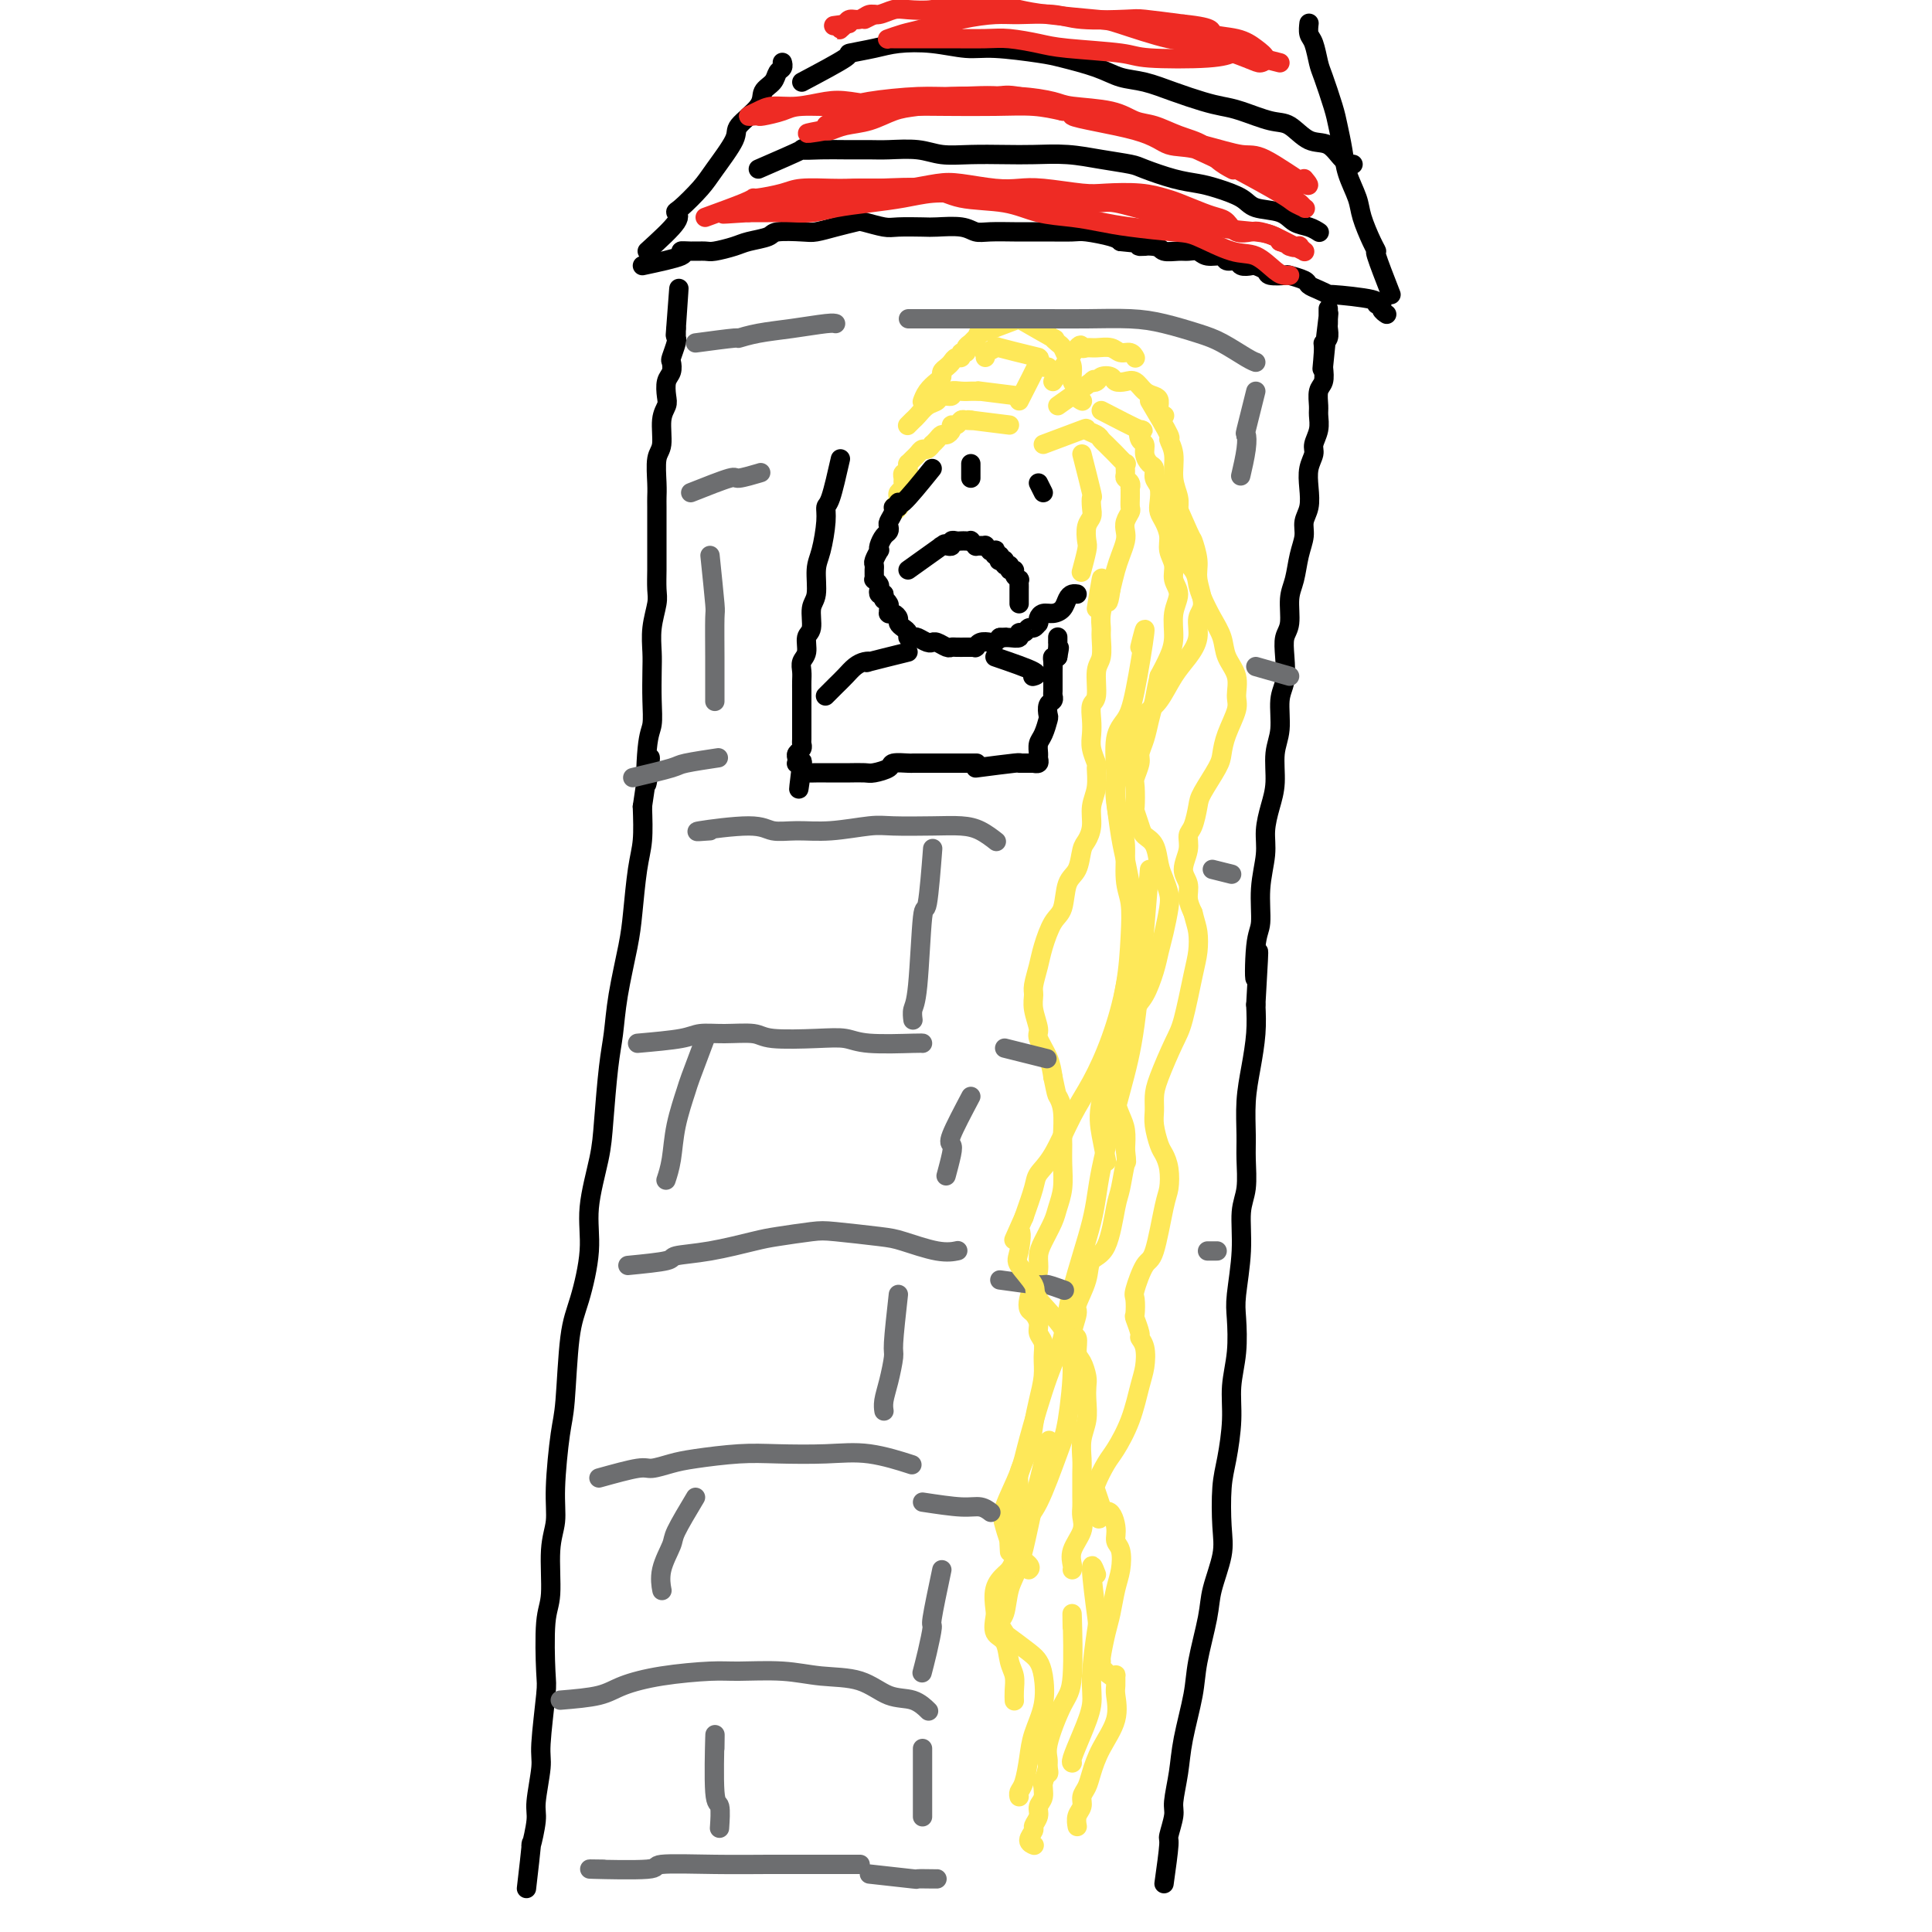 <svg viewBox='0 0 400 400' version='1.1' xmlns='http://www.w3.org/2000/svg' xmlns:xlink='http://www.w3.org/1999/xlink'><g fill='none' stroke='#000000' stroke-width='4' stroke-linecap='round' stroke-linejoin='round'><path d='M109,391c0.455,-3.937 0.911,-7.874 1,-9c0.089,-1.126 -0.187,0.558 0,0c0.187,-0.558 0.838,-3.358 1,-5c0.162,-1.642 -0.167,-2.127 0,-4c0.167,-1.873 0.828,-5.134 1,-7c0.172,-1.866 -0.146,-2.335 0,-5c0.146,-2.665 0.756,-7.524 1,-10c0.244,-2.476 0.122,-2.569 0,-5c-0.122,-2.431 -0.244,-7.200 0,-10c0.244,-2.800 0.853,-3.632 1,-6c0.147,-2.368 -0.168,-6.274 0,-9c0.168,-2.726 0.818,-4.272 1,-6c0.182,-1.728 -0.103,-3.636 0,-7c0.103,-3.364 0.596,-8.182 1,-11c0.404,-2.818 0.719,-3.634 1,-7c0.281,-3.366 0.527,-9.280 1,-13c0.473,-3.720 1.173,-5.244 2,-8c0.827,-2.756 1.780,-6.742 2,-10c0.220,-3.258 -0.292,-5.786 0,-9c0.292,-3.214 1.387,-7.113 2,-10c0.613,-2.887 0.745,-4.760 1,-8c0.255,-3.240 0.632,-7.846 1,-11c0.368,-3.154 0.728,-4.857 1,-7c0.272,-2.143 0.455,-4.728 1,-8c0.545,-3.272 1.453,-7.233 2,-10c0.547,-2.767 0.734,-4.340 1,-7c0.266,-2.660 0.610,-6.409 1,-9c0.390,-2.591 0.826,-4.026 1,-6c0.174,-1.974 0.087,-4.487 0,-7'/><path d='M133,167c2.563,-17.790 1.471,-7.266 1,-5c-0.471,2.266 -0.322,-3.726 0,-7c0.322,-3.274 0.817,-3.830 1,-5c0.183,-1.170 0.053,-2.953 0,-5c-0.053,-2.047 -0.028,-4.356 0,-6c0.028,-1.644 0.060,-2.621 0,-4c-0.060,-1.379 -0.212,-3.158 0,-5c0.212,-1.842 0.789,-3.747 1,-5c0.211,-1.253 0.057,-1.852 0,-3c-0.057,-1.148 -0.015,-2.843 0,-4c0.015,-1.157 0.004,-1.776 0,-3c-0.004,-1.224 -0.001,-3.053 0,-4c0.001,-0.947 -0.001,-1.013 0,-2c0.001,-0.987 0.004,-2.895 0,-4c-0.004,-1.105 -0.016,-1.409 0,-2c0.016,-0.591 0.061,-1.471 0,-3c-0.061,-1.529 -0.226,-3.707 0,-5c0.226,-1.293 0.844,-1.701 1,-3c0.156,-1.299 -0.151,-3.488 0,-5c0.151,-1.512 0.759,-2.346 1,-3c0.241,-0.654 0.116,-1.129 0,-2c-0.116,-0.871 -0.224,-2.139 0,-3c0.224,-0.861 0.778,-1.317 1,-2c0.222,-0.683 0.112,-1.595 0,-2c-0.112,-0.405 -0.226,-0.304 0,-1c0.226,-0.696 0.793,-2.189 1,-3c0.207,-0.811 0.056,-0.938 0,-1c-0.056,-0.062 -0.015,-0.058 0,0c0.015,0.058 0.004,0.169 0,0c-0.004,-0.169 -0.001,-0.620 0,-1c0.001,-0.380 0.001,-0.690 0,-1'/><path d='M140,68c1.089,-15.622 0.311,-5.178 0,-1c-0.311,4.178 -0.156,2.089 0,0'/><path d='M188,118c2.953,-2.113 5.905,-4.225 7,-5c1.095,-0.775 0.331,-0.211 0,0c-0.331,0.211 -0.229,0.071 0,0c0.229,-0.071 0.586,-0.071 1,0c0.414,0.071 0.884,0.215 1,0c0.116,-0.215 -0.123,-0.789 0,-1c0.123,-0.211 0.606,-0.057 1,0c0.394,0.057 0.698,0.019 1,0c0.302,-0.019 0.602,-0.019 1,0c0.398,0.019 0.894,0.058 1,0c0.106,-0.058 -0.178,-0.211 0,0c0.178,0.211 0.817,0.788 1,1c0.183,0.212 -0.091,0.061 0,0c0.091,-0.061 0.545,-0.030 1,0'/><path d='M203,113c1.399,-0.061 0.897,-0.214 1,0c0.103,0.214 0.811,0.793 1,1c0.189,0.207 -0.142,0.040 0,0c0.142,-0.040 0.756,0.045 1,0c0.244,-0.045 0.117,-0.222 0,0c-0.117,0.222 -0.223,0.843 0,1c0.223,0.157 0.777,-0.150 1,0c0.223,0.150 0.116,0.757 0,1c-0.116,0.243 -0.243,0.122 0,0c0.243,-0.122 0.854,-0.244 1,0c0.146,0.244 -0.172,0.853 0,1c0.172,0.147 0.834,-0.167 1,0c0.166,0.167 -0.166,0.814 0,1c0.166,0.186 0.829,-0.091 1,0c0.171,0.091 -0.150,0.549 0,1c0.150,0.451 0.772,0.895 1,1c0.228,0.105 0.061,-0.130 0,0c-0.061,0.130 -0.016,0.626 0,1c0.016,0.374 0.004,0.626 0,1c-0.004,0.374 -0.001,0.871 0,1c0.001,0.129 0.000,-0.109 0,0c-0.000,0.109 -0.000,0.565 0,1c0.000,0.435 0.000,0.849 0,1c-0.000,0.151 -0.000,0.041 0,0c0.000,-0.041 0.000,-0.012 0,0c-0.000,0.012 -0.000,0.006 0,0'/><path d='M201,96c0.000,0.000 0.000,3.000 0,3'/><path d='M215,100c0.000,0.000 1.000,2.000 1,2'/></g>
<g fill='none' stroke='#FEE859' stroke-width='4' stroke-linecap='round' stroke-linejoin='round'><path d='M216,92c3.322,-1.244 6.644,-2.488 8,-3c1.356,-0.512 0.745,-0.291 1,0c0.255,0.291 1.377,0.654 2,1c0.623,0.346 0.749,0.675 1,1c0.251,0.325 0.627,0.646 1,1c0.373,0.354 0.741,0.743 1,1c0.259,0.257 0.408,0.384 1,1c0.592,0.616 1.626,1.723 2,2c0.374,0.277 0.086,-0.276 0,0c-0.086,0.276 0.030,1.379 0,2c-0.030,0.621 -0.204,0.758 0,1c0.204,0.242 0.787,0.589 1,1c0.213,0.411 0.057,0.888 0,1c-0.057,0.112 -0.014,-0.139 0,0c0.014,0.139 0.000,0.670 0,1c-0.000,0.330 0.014,0.459 0,1c-0.014,0.541 -0.055,1.495 0,2c0.055,0.505 0.208,0.561 0,1c-0.208,0.439 -0.777,1.260 -1,2c-0.223,0.740 -0.101,1.397 0,2c0.101,0.603 0.182,1.151 0,2c-0.182,0.849 -0.626,1.998 -1,3c-0.374,1.002 -0.678,1.858 -1,3c-0.322,1.142 -0.661,2.571 -1,4'/><path d='M230,122c-0.630,4.337 -0.704,2.181 -1,2c-0.296,-0.181 -0.816,1.615 -1,3c-0.184,1.385 -0.034,2.361 0,3c0.034,0.639 -0.047,0.943 0,2c0.047,1.057 0.223,2.866 0,4c-0.223,1.134 -0.844,1.591 -1,3c-0.156,1.409 0.153,3.769 0,5c-0.153,1.231 -0.769,1.332 -1,2c-0.231,0.668 -0.076,1.903 0,3c0.076,1.097 0.074,2.057 0,3c-0.074,0.943 -0.220,1.868 0,3c0.220,1.132 0.806,2.469 1,3c0.194,0.531 -0.003,0.254 0,1c0.003,0.746 0.208,2.516 0,4c-0.208,1.484 -0.828,2.684 -1,4c-0.172,1.316 0.105,2.748 0,4c-0.105,1.252 -0.591,2.324 -1,3c-0.409,0.676 -0.742,0.955 -1,2c-0.258,1.045 -0.440,2.856 -1,4c-0.560,1.144 -1.498,1.621 -2,3c-0.502,1.379 -0.569,3.661 -1,5c-0.431,1.339 -1.225,1.733 -2,3c-0.775,1.267 -1.529,3.405 -2,5c-0.471,1.595 -0.658,2.648 -1,4c-0.342,1.352 -0.840,3.004 -1,4c-0.160,0.996 0.016,1.336 0,2c-0.016,0.664 -0.225,1.650 0,3c0.225,1.350 0.885,3.063 1,4c0.115,0.937 -0.315,1.098 0,2c0.315,0.902 1.376,2.543 2,4c0.624,1.457 0.812,2.728 1,4'/><path d='M218,223c0.785,3.739 0.746,3.587 1,4c0.254,0.413 0.801,1.390 1,3c0.199,1.610 0.050,3.852 0,5c-0.050,1.148 -0.001,1.201 0,2c0.001,0.799 -0.045,2.342 0,4c0.045,1.658 0.180,3.430 0,5c-0.180,1.570 -0.674,2.937 -1,4c-0.326,1.063 -0.482,1.820 -1,3c-0.518,1.180 -1.396,2.781 -2,4c-0.604,1.219 -0.933,2.057 -1,3c-0.067,0.943 0.128,1.992 0,3c-0.128,1.008 -0.580,1.975 -1,3c-0.420,1.025 -0.807,2.109 -1,3c-0.193,0.891 -0.191,1.589 0,2c0.191,0.411 0.573,0.535 1,1c0.427,0.465 0.900,1.270 1,2c0.100,0.730 -0.172,1.384 0,2c0.172,0.616 0.789,1.196 1,2c0.211,0.804 0.016,1.834 0,3c-0.016,1.166 0.146,2.469 0,4c-0.146,1.531 -0.599,3.292 -1,5c-0.401,1.708 -0.751,3.364 -1,5c-0.249,1.636 -0.396,3.252 -1,5c-0.604,1.748 -1.664,3.628 -2,5c-0.336,1.372 0.054,2.235 0,4c-0.054,1.765 -0.550,4.432 -1,6c-0.450,1.568 -0.852,2.038 -1,3c-0.148,0.962 -0.042,2.418 0,3c0.042,0.582 0.021,0.291 0,0'/><path d='M209,88c0.000,0.000 -8.000,-1.000 -8,-1'/><path d='M201,87c-1.190,-0.159 -0.165,-0.057 0,0c0.165,0.057 -0.529,0.071 -1,0c-0.471,-0.071 -0.718,-0.225 -1,0c-0.282,0.225 -0.601,0.830 -1,1c-0.399,0.170 -0.880,-0.095 -1,0c-0.120,0.095 0.122,0.551 0,1c-0.122,0.449 -0.606,0.890 -1,1c-0.394,0.110 -0.697,-0.110 -1,0c-0.303,0.110 -0.606,0.550 -1,1c-0.394,0.450 -0.879,0.908 -1,1c-0.121,0.092 0.123,-0.183 0,0c-0.123,0.183 -0.611,0.823 -1,1c-0.389,0.177 -0.679,-0.110 -1,0c-0.321,0.110 -0.675,0.618 -1,1c-0.325,0.382 -0.623,0.637 -1,1c-0.377,0.363 -0.833,0.832 -1,1c-0.167,0.168 -0.044,0.035 0,0c0.044,-0.035 0.008,0.028 0,0c-0.008,-0.028 0.012,-0.148 0,0c-0.012,0.148 -0.056,0.565 0,1c0.056,0.435 0.212,0.890 0,1c-0.212,0.110 -0.793,-0.125 -1,0c-0.207,0.125 -0.041,0.611 0,1c0.041,0.389 -0.041,0.682 0,1c0.041,0.318 0.207,0.663 0,1c-0.207,0.337 -0.788,0.668 -1,1c-0.212,0.332 -0.057,0.666 0,1c0.057,0.334 0.016,0.667 0,1c-0.016,0.333 -0.008,0.667 0,1'/><path d='M186,105c-0.595,1.393 -1.083,0.375 -1,0c0.083,-0.375 0.738,-0.107 1,0c0.262,0.107 0.131,0.054 0,0'/></g>
<g fill='none' stroke='#000000' stroke-width='4' stroke-linecap='round' stroke-linejoin='round'><path d='M193,97c-2.414,2.990 -4.828,5.980 -6,7c-1.172,1.020 -1.102,0.070 -1,0c0.102,-0.070 0.237,0.741 0,1c-0.237,0.259 -0.847,-0.032 -1,0c-0.153,0.032 0.153,0.389 0,1c-0.153,0.611 -0.763,1.477 -1,2c-0.237,0.523 -0.102,0.705 0,1c0.102,0.295 0.172,0.704 0,1c-0.172,0.296 -0.586,0.478 -1,1c-0.414,0.522 -0.829,1.382 -1,2c-0.171,0.618 -0.098,0.992 0,1c0.098,0.008 0.223,-0.352 0,0c-0.223,0.352 -0.792,1.414 -1,2c-0.208,0.586 -0.056,0.696 0,1c0.056,0.304 0.015,0.804 0,1c-0.015,0.196 -0.005,0.090 0,0c0.005,-0.090 0.005,-0.165 0,0c-0.005,0.165 -0.015,0.569 0,1c0.015,0.431 0.056,0.890 0,1c-0.056,0.110 -0.208,-0.128 0,0c0.208,0.128 0.777,0.622 1,1c0.223,0.378 0.098,0.640 0,1c-0.098,0.360 -0.171,0.817 0,1c0.171,0.183 0.585,0.091 1,0'/><path d='M183,123c0.094,1.725 -0.171,1.036 0,1c0.171,-0.036 0.777,0.579 1,1c0.223,0.421 0.062,0.648 0,1c-0.062,0.352 -0.027,0.829 0,1c0.027,0.171 0.045,0.035 0,0c-0.045,-0.035 -0.153,0.032 0,0c0.153,-0.032 0.567,-0.164 1,0c0.433,0.164 0.886,0.622 1,1c0.114,0.378 -0.110,0.676 0,1c0.110,0.324 0.553,0.674 1,1c0.447,0.326 0.897,0.627 1,1c0.103,0.373 -0.140,0.818 0,1c0.140,0.182 0.664,0.102 1,0c0.336,-0.102 0.484,-0.224 1,0c0.516,0.224 1.399,0.796 2,1c0.601,0.204 0.921,0.041 1,0c0.079,-0.041 -0.082,0.042 0,0c0.082,-0.042 0.407,-0.207 1,0c0.593,0.207 1.454,0.788 2,1c0.546,0.212 0.777,0.057 1,0c0.223,-0.057 0.438,-0.016 1,0c0.562,0.016 1.471,0.005 2,0c0.529,-0.005 0.680,-0.005 1,0c0.320,0.005 0.811,0.015 1,0c0.189,-0.015 0.078,-0.056 0,0c-0.078,0.056 -0.123,0.208 0,0c0.123,-0.208 0.414,-0.777 1,-1c0.586,-0.223 1.465,-0.098 2,0c0.535,0.098 0.724,0.171 1,0c0.276,-0.171 0.638,-0.585 1,-1'/><path d='M207,132c2.520,-0.150 1.319,-0.025 1,0c-0.319,0.025 0.243,-0.050 1,0c0.757,0.050 1.708,0.225 2,0c0.292,-0.225 -0.076,-0.849 0,-1c0.076,-0.151 0.595,0.169 1,0c0.405,-0.169 0.697,-0.829 1,-1c0.303,-0.171 0.616,0.148 1,0c0.384,-0.148 0.837,-0.761 1,-1c0.163,-0.239 0.035,-0.102 0,0c-0.035,0.102 0.022,0.169 0,0c-0.022,-0.169 -0.122,-0.574 0,-1c0.122,-0.426 0.466,-0.874 1,-1c0.534,-0.126 1.257,0.071 2,0c0.743,-0.071 1.506,-0.411 2,-1c0.494,-0.589 0.720,-1.426 1,-2c0.280,-0.574 0.614,-0.885 1,-1c0.386,-0.115 0.825,-0.033 1,0c0.175,0.033 0.088,0.016 0,0'/><path d='M174,95c-0.726,3.203 -1.453,6.406 -2,8c-0.547,1.594 -0.916,1.579 -1,2c-0.084,0.421 0.117,1.280 0,3c-0.117,1.720 -0.552,4.303 -1,6c-0.448,1.697 -0.909,2.508 -1,4c-0.091,1.492 0.187,3.663 0,5c-0.187,1.337 -0.838,1.839 -1,3c-0.162,1.161 0.167,2.983 0,4c-0.167,1.017 -0.829,1.231 -1,2c-0.171,0.769 0.150,2.093 0,3c-0.150,0.907 -0.772,1.398 -1,2c-0.228,0.602 -0.061,1.316 0,2c0.061,0.684 0.016,1.339 0,2c-0.016,0.661 -0.004,1.329 0,2c0.004,0.671 0.001,1.345 0,2c-0.001,0.655 -0.000,1.293 0,2c0.000,0.707 -0.000,1.485 0,2c0.000,0.515 0.001,0.768 0,1c-0.001,0.232 -0.004,0.443 0,1c0.004,0.557 0.015,1.458 0,2c-0.015,0.542 -0.056,0.723 0,1c0.056,0.277 0.210,0.649 0,1c-0.210,0.351 -0.785,0.683 -1,1c-0.215,0.317 -0.072,0.621 0,1c0.072,0.379 0.071,0.834 0,1c-0.071,0.166 -0.211,0.045 0,0c0.211,-0.045 0.775,-0.013 1,0c0.225,0.013 0.113,0.006 0,0'/><path d='M166,158c-1.229,9.989 -0.301,3.461 0,1c0.301,-2.461 -0.023,-0.856 0,0c0.023,0.856 0.394,0.961 1,1c0.606,0.039 1.445,0.010 2,0c0.555,-0.010 0.824,-0.003 1,0c0.176,0.003 0.258,0.002 1,0c0.742,-0.002 2.143,-0.003 3,0c0.857,0.003 1.169,0.011 2,0c0.831,-0.011 2.181,-0.041 3,0c0.819,0.041 1.108,0.155 2,0c0.892,-0.155 2.388,-0.577 3,-1c0.612,-0.423 0.340,-0.845 1,-1c0.660,-0.155 2.253,-0.041 3,0c0.747,0.041 0.648,0.011 1,0c0.352,-0.011 1.155,-0.003 2,0c0.845,0.003 1.732,0.001 2,0c0.268,-0.001 -0.081,-0.000 0,0c0.081,0.000 0.594,0.000 1,0c0.406,-0.000 0.704,-0.000 1,0c0.296,0.000 0.589,0.000 1,0c0.411,-0.000 0.941,-0.000 1,0c0.059,0.000 -0.352,0.000 0,0c0.352,-0.000 1.467,-0.000 2,0c0.533,0.000 0.483,0.000 1,0c0.517,-0.000 1.601,-0.000 2,0c0.399,0.000 0.114,0.000 0,0c-0.114,-0.000 -0.057,-0.000 0,0'/><path d='M188,135c-3.399,0.840 -6.797,1.681 -8,2c-1.203,0.319 -0.210,0.117 0,0c0.210,-0.117 -0.363,-0.148 -1,0c-0.637,0.148 -1.337,0.474 -2,1c-0.663,0.526 -1.288,1.251 -2,2c-0.712,0.749 -1.510,1.520 -2,2c-0.490,0.480 -0.670,0.668 -1,1c-0.330,0.332 -0.808,0.809 -1,1c-0.192,0.191 -0.096,0.095 0,0'/><path d='M206,136c3.378,1.156 6.756,2.311 8,3c1.244,0.689 0.356,0.911 0,1c-0.356,0.089 -0.178,0.044 0,0'/><path d='M202,159c3.262,-0.423 6.524,-0.845 8,-1c1.476,-0.155 1.165,-0.041 1,0c-0.165,0.041 -0.184,0.011 0,0c0.184,-0.011 0.570,-0.003 1,0c0.430,0.003 0.904,0.002 1,0c0.096,-0.002 -0.184,-0.004 0,0c0.184,0.004 0.834,0.013 1,0c0.166,-0.013 -0.152,-0.048 0,0c0.152,0.048 0.776,0.180 1,0c0.224,-0.180 0.050,-0.672 0,-1c-0.050,-0.328 0.025,-0.492 0,-1c-0.025,-0.508 -0.151,-1.358 0,-2c0.151,-0.642 0.580,-1.075 1,-2c0.420,-0.925 0.830,-2.342 1,-3c0.170,-0.658 0.098,-0.556 0,-1c-0.098,-0.444 -0.222,-1.432 0,-2c0.222,-0.568 0.792,-0.716 1,-1c0.208,-0.284 0.056,-0.705 0,-1c-0.056,-0.295 -0.015,-0.464 0,-1c0.015,-0.536 0.003,-1.440 0,-2c-0.003,-0.560 0.002,-0.777 0,-1c-0.002,-0.223 -0.011,-0.451 0,-1c0.011,-0.549 0.041,-1.417 0,-2c-0.041,-0.583 -0.155,-0.881 0,-1c0.155,-0.119 0.577,-0.060 1,0'/><path d='M219,136c0.619,-3.277 0.166,-1.470 0,-1c-0.166,0.470 -0.044,-0.396 0,-1c0.044,-0.604 0.012,-0.946 0,-1c-0.012,-0.054 -0.003,0.182 0,0c0.003,-0.182 0.001,-0.780 0,-1c-0.001,-0.220 -0.000,-0.063 0,0c0.000,0.063 0.000,0.031 0,0'/></g>
<g fill='none' stroke='#FEE859' stroke-width='4' stroke-linecap='round' stroke-linejoin='round'><path d='M211,82c-3.413,-0.423 -6.826,-0.845 -8,-1c-1.174,-0.155 -0.110,-0.041 0,0c0.110,0.041 -0.735,0.010 -1,0c-0.265,-0.010 0.050,0.001 0,0c-0.050,-0.001 -0.465,-0.015 -1,0c-0.535,0.015 -1.189,0.060 -2,0c-0.811,-0.060 -1.778,-0.224 -2,0c-0.222,0.224 0.302,0.837 0,1c-0.302,0.163 -1.429,-0.125 -2,0c-0.571,0.125 -0.588,0.664 -1,1c-0.412,0.336 -1.221,0.468 -2,1c-0.779,0.532 -1.528,1.462 -2,2c-0.472,0.538 -0.665,0.683 -1,1c-0.335,0.317 -0.810,0.805 -1,1c-0.190,0.195 -0.095,0.098 0,0'/><path d='M211,66c-3.406,1.292 -6.812,2.583 -8,3c-1.188,0.417 -0.160,-0.042 0,0c0.160,0.042 -0.550,0.585 -1,1c-0.450,0.415 -0.642,0.704 -1,1c-0.358,0.296 -0.884,0.600 -1,1c-0.116,0.400 0.176,0.895 0,1c-0.176,0.105 -0.820,-0.179 -1,0c-0.180,0.179 0.106,0.821 0,1c-0.106,0.179 -0.602,-0.107 -1,0c-0.398,0.107 -0.697,0.605 -1,1c-0.303,0.395 -0.610,0.686 -1,1c-0.390,0.314 -0.865,0.652 -1,1c-0.135,0.348 0.069,0.706 0,1c-0.069,0.294 -0.411,0.524 -1,1c-0.589,0.476 -1.426,1.200 -2,2c-0.574,0.800 -0.885,1.677 -1,2c-0.115,0.323 -0.033,0.092 0,0c0.033,-0.092 0.016,-0.046 0,0'/><path d='M211,83c1.713,-3.351 3.426,-6.702 4,-8c0.574,-1.298 0.010,-0.544 0,0c-0.010,0.544 0.533,0.878 1,1c0.467,0.122 0.856,0.033 1,0c0.144,-0.033 0.041,-0.009 0,0c-0.041,0.009 -0.021,0.005 0,0'/><path d='M211,66c2.982,1.716 5.965,3.433 7,4c1.035,0.567 0.124,-0.015 0,0c-0.124,0.015 0.540,0.628 1,1c0.460,0.372 0.716,0.504 1,1c0.284,0.496 0.597,1.355 1,2c0.403,0.645 0.896,1.077 1,2c0.104,0.923 -0.182,2.338 0,3c0.182,0.662 0.833,0.570 1,1c0.167,0.430 -0.151,1.383 0,2c0.151,0.617 0.771,0.897 1,1c0.229,0.103 0.065,0.029 0,0c-0.065,-0.029 -0.033,-0.015 0,0'/><path d='M219,84c2.985,-2.106 5.970,-4.211 7,-5c1.030,-0.789 0.107,-0.260 0,0c-0.107,0.260 0.604,0.252 1,0c0.396,-0.252 0.476,-0.749 1,-1c0.524,-0.251 1.491,-0.257 2,0c0.509,0.257 0.560,0.776 1,1c0.440,0.224 1.271,0.153 2,0c0.729,-0.153 1.357,-0.388 2,0c0.643,0.388 1.300,1.400 2,2c0.700,0.600 1.442,0.788 2,1c0.558,0.212 0.933,0.449 1,1c0.067,0.551 -0.174,1.418 0,2c0.174,0.582 0.764,0.881 1,1c0.236,0.119 0.118,0.060 0,0'/><path d='M218,79c2.020,-2.959 4.039,-5.918 5,-7c0.961,-1.082 0.862,-0.286 1,0c0.138,0.286 0.513,0.062 1,0c0.487,-0.062 1.087,0.040 2,0c0.913,-0.040 2.140,-0.221 3,0c0.860,0.221 1.354,0.843 2,1c0.646,0.157 1.443,-0.150 2,0c0.557,0.150 0.873,0.757 1,1c0.127,0.243 0.063,0.121 0,0'/><path d='M215,74c-3.329,-0.813 -6.657,-1.626 -8,-2c-1.343,-0.374 -0.700,-0.310 -1,0c-0.300,0.310 -1.544,0.867 -2,1c-0.456,0.133 -0.123,-0.156 0,0c0.123,0.156 0.035,0.759 0,1c-0.035,0.241 -0.018,0.121 0,0'/><path d='M228,85c3.373,1.746 6.745,3.493 8,4c1.255,0.507 0.391,-0.225 0,0c-0.391,0.225 -0.311,1.407 0,2c0.311,0.593 0.853,0.596 1,1c0.147,0.404 -0.100,1.209 0,2c0.100,0.791 0.549,1.566 1,2c0.451,0.434 0.905,0.525 1,1c0.095,0.475 -0.168,1.334 0,2c0.168,0.666 0.767,1.140 1,2c0.233,0.860 0.100,2.106 0,3c-0.100,0.894 -0.166,1.436 0,2c0.166,0.564 0.565,1.151 1,2c0.435,0.849 0.906,1.959 1,3c0.094,1.041 -0.189,2.013 0,3c0.189,0.987 0.850,1.989 1,3c0.150,1.011 -0.211,2.030 0,3c0.211,0.970 0.993,1.890 1,3c0.007,1.110 -0.761,2.411 -1,4c-0.239,1.589 0.051,3.466 0,5c-0.051,1.534 -0.443,2.724 -1,4c-0.557,1.276 -1.278,2.638 -2,4'/><path d='M240,140c-0.796,3.573 -0.787,4.006 -1,5c-0.213,0.994 -0.649,2.550 -1,4c-0.351,1.450 -0.616,2.795 -1,4c-0.384,1.205 -0.887,2.271 -1,3c-0.113,0.729 0.165,1.121 0,2c-0.165,0.879 -0.773,2.245 -1,3c-0.227,0.755 -0.073,0.899 0,2c0.073,1.101 0.065,3.161 0,4c-0.065,0.839 -0.186,0.458 0,1c0.186,0.542 0.680,2.007 1,3c0.320,0.993 0.468,1.515 1,2c0.532,0.485 1.450,0.932 2,2c0.550,1.068 0.733,2.757 1,4c0.267,1.243 0.618,2.040 1,3c0.382,0.960 0.794,2.082 1,3c0.206,0.918 0.207,1.632 0,3c-0.207,1.368 -0.622,3.390 -1,5c-0.378,1.610 -0.717,2.808 -1,4c-0.283,1.192 -0.508,2.377 -1,4c-0.492,1.623 -1.250,3.685 -2,5c-0.750,1.315 -1.493,1.884 -2,3c-0.507,1.116 -0.777,2.778 -1,4c-0.223,1.222 -0.399,2.004 -1,3c-0.601,0.996 -1.626,2.205 -2,3c-0.374,0.795 -0.097,1.175 0,2c0.097,0.825 0.016,2.096 0,3c-0.016,0.904 0.034,1.441 0,2c-0.034,0.559 -0.154,1.139 0,2c0.154,0.861 0.580,2.001 1,3c0.420,0.999 0.834,1.857 1,3c0.166,1.143 0.083,2.572 0,4'/><path d='M233,238c0.359,3.348 0.257,2.219 0,3c-0.257,0.781 -0.669,3.474 -1,5c-0.331,1.526 -0.580,1.887 -1,4c-0.420,2.113 -1.011,5.977 -2,8c-0.989,2.023 -2.375,2.203 -3,3c-0.625,0.797 -0.489,2.211 -1,4c-0.511,1.789 -1.668,3.953 -2,5c-0.332,1.047 0.163,0.975 0,2c-0.163,1.025 -0.982,3.146 -1,4c-0.018,0.854 0.766,0.441 1,1c0.234,0.559 -0.081,2.091 0,3c0.081,0.909 0.559,1.194 1,2c0.441,0.806 0.847,2.133 1,3c0.153,0.867 0.055,1.275 0,2c-0.055,0.725 -0.067,1.769 0,3c0.067,1.231 0.214,2.651 0,4c-0.214,1.349 -0.789,2.626 -1,4c-0.211,1.374 -0.056,2.843 0,4c0.056,1.157 0.015,2.000 0,3c-0.015,1.000 -0.002,2.157 0,3c0.002,0.843 -0.007,1.373 0,2c0.007,0.627 0.030,1.351 0,2c-0.030,0.649 -0.113,1.221 0,2c0.113,0.779 0.423,1.764 0,3c-0.423,1.236 -1.577,2.723 -2,4c-0.423,1.277 -0.114,2.344 0,3c0.114,0.656 0.033,0.902 0,1c-0.033,0.098 -0.016,0.049 0,0'/><path d='M236,134c0.605,-2.464 1.210,-4.928 1,-3c-0.210,1.928 -1.234,8.248 -2,12c-0.766,3.752 -1.274,4.937 -2,6c-0.726,1.063 -1.670,2.005 -2,4c-0.330,1.995 -0.047,5.042 0,7c0.047,1.958 -0.141,2.828 0,5c0.141,2.172 0.610,5.646 1,8c0.390,2.354 0.700,3.587 1,5c0.300,1.413 0.591,3.006 1,5c0.409,1.994 0.936,4.391 1,7c0.064,2.609 -0.334,5.431 -1,9c-0.666,3.569 -1.600,7.885 -2,11c-0.400,3.115 -0.265,5.028 -1,8c-0.735,2.972 -2.341,7.003 -3,10c-0.659,2.997 -0.370,4.961 0,7c0.370,2.039 0.820,4.154 1,5c0.180,0.846 0.090,0.423 0,0'/><path d='M238,83c1.723,2.903 3.446,5.806 4,7c0.554,1.194 -0.062,0.678 0,1c0.062,0.322 0.802,1.482 1,3c0.198,1.518 -0.146,3.396 0,5c0.146,1.604 0.782,2.936 1,4c0.218,1.064 0.019,1.860 0,3c-0.019,1.140 0.141,2.625 0,4c-0.141,1.375 -0.582,2.639 0,4c0.582,1.361 2.187,2.818 3,4c0.813,1.182 0.832,2.090 1,3c0.168,0.910 0.483,1.821 1,3c0.517,1.179 1.234,2.627 2,4c0.766,1.373 1.580,2.673 2,4c0.420,1.327 0.446,2.683 1,4c0.554,1.317 1.637,2.597 2,4c0.363,1.403 0.005,2.929 0,4c-0.005,1.071 0.342,1.687 0,3c-0.342,1.313 -1.373,3.322 -2,5c-0.627,1.678 -0.850,3.023 -1,4c-0.150,0.977 -0.226,1.584 -1,3c-0.774,1.416 -2.244,3.641 -3,5c-0.756,1.359 -0.796,1.851 -1,3c-0.204,1.149 -0.573,2.954 -1,4c-0.427,1.046 -0.914,1.333 -1,2c-0.086,0.667 0.228,1.715 0,3c-0.228,1.285 -0.999,2.808 -1,4c-0.001,1.192 0.769,2.052 1,3c0.231,0.948 -0.077,1.985 0,3c0.077,1.015 0.538,2.007 1,3'/><path d='M247,189c0.527,2.102 0.844,2.855 1,4c0.156,1.145 0.151,2.680 0,4c-0.151,1.320 -0.447,2.425 -1,5c-0.553,2.575 -1.363,6.618 -2,9c-0.637,2.382 -1.100,3.101 -2,5c-0.900,1.899 -2.238,4.978 -3,7c-0.762,2.022 -0.947,2.988 -1,4c-0.053,1.012 0.028,2.069 0,3c-0.028,0.931 -0.165,1.737 0,3c0.165,1.263 0.630,2.982 1,4c0.370,1.018 0.643,1.335 1,2c0.357,0.665 0.798,1.680 1,3c0.202,1.320 0.166,2.946 0,4c-0.166,1.054 -0.461,1.537 -1,4c-0.539,2.463 -1.321,6.906 -2,9c-0.679,2.094 -1.255,1.840 -2,3c-0.745,1.160 -1.660,3.733 -2,5c-0.340,1.267 -0.106,1.228 0,2c0.106,0.772 0.085,2.355 0,3c-0.085,0.645 -0.232,0.353 0,1c0.232,0.647 0.844,2.232 1,3c0.156,0.768 -0.145,0.720 0,1c0.145,0.280 0.737,0.887 1,2c0.263,1.113 0.198,2.733 0,4c-0.198,1.267 -0.530,2.181 -1,4c-0.470,1.819 -1.079,4.541 -2,7c-0.921,2.459 -2.153,4.653 -3,6c-0.847,1.347 -1.310,1.846 -2,3c-0.690,1.154 -1.609,2.965 -2,4c-0.391,1.035 -0.255,1.296 0,2c0.255,0.704 0.627,1.852 1,3'/><path d='M228,312c-1.291,4.575 -0.020,1.511 1,1c1.020,-0.511 1.787,1.530 2,3c0.213,1.470 -0.128,2.368 0,3c0.128,0.632 0.725,0.999 1,2c0.275,1.001 0.227,2.636 0,4c-0.227,1.364 -0.635,2.456 -1,4c-0.365,1.544 -0.688,3.540 -1,5c-0.312,1.460 -0.613,2.385 -1,4c-0.387,1.615 -0.860,3.922 -1,5c-0.140,1.078 0.054,0.928 0,1c-0.054,0.072 -0.354,0.366 0,1c0.354,0.634 1.362,1.610 2,2c0.638,0.390 0.906,0.195 1,0c0.094,-0.195 0.016,-0.392 0,0c-0.016,0.392 0.031,1.371 0,2c-0.031,0.629 -0.141,0.906 0,2c0.141,1.094 0.531,3.003 0,5c-0.531,1.997 -1.984,4.082 -3,6c-1.016,1.918 -1.597,3.668 -2,5c-0.403,1.332 -0.630,2.245 -1,3c-0.370,0.755 -0.884,1.351 -1,2c-0.116,0.649 0.165,1.349 0,2c-0.165,0.651 -0.775,1.252 -1,2c-0.225,0.748 -0.064,1.642 0,2c0.064,0.358 0.032,0.179 0,0'/><path d='M217,299c0.178,-0.690 0.356,-1.379 0,0c-0.356,1.379 -1.247,4.828 -2,8c-0.753,3.172 -1.369,6.067 -2,9c-0.631,2.933 -1.276,5.903 -2,8c-0.724,2.097 -1.529,3.319 -2,5c-0.471,1.681 -0.610,3.819 -1,5c-0.390,1.181 -1.030,1.404 -1,2c0.030,0.596 0.729,1.564 1,2c0.271,0.436 0.113,0.341 1,1c0.887,0.659 2.819,2.072 4,3c1.181,0.928 1.609,1.369 2,2c0.391,0.631 0.743,1.450 1,3c0.257,1.550 0.419,3.830 0,6c-0.419,2.170 -1.419,4.231 -2,6c-0.581,1.769 -0.744,3.245 -1,5c-0.256,1.755 -0.605,3.790 -1,5c-0.395,1.210 -0.837,1.595 -1,2c-0.163,0.405 -0.047,0.830 0,1c0.047,0.170 0.023,0.085 0,0'/><path d='M227,326c-0.527,-1.383 -1.054,-2.767 -1,-1c0.054,1.767 0.688,6.684 1,9c0.312,2.316 0.300,2.032 0,4c-0.300,1.968 -0.889,6.188 -1,9c-0.111,2.812 0.258,4.218 0,6c-0.258,1.782 -1.141,3.942 -2,6c-0.859,2.058 -1.693,4.016 -2,5c-0.307,0.984 -0.088,0.996 0,1c0.088,0.004 0.044,0.002 0,0'/><path d='M238,180c-0.257,3.119 -0.514,6.237 -1,12c-0.486,5.763 -1.202,14.169 -2,20c-0.798,5.831 -1.680,9.086 -3,14c-1.320,4.914 -3.079,11.485 -4,16c-0.921,4.515 -1.003,6.973 -2,11c-0.997,4.027 -2.909,9.624 -4,14c-1.091,4.376 -1.361,7.532 -2,10c-0.639,2.468 -1.647,4.248 -3,8c-1.353,3.752 -3.052,9.477 -4,13c-0.948,3.523 -1.147,4.846 -2,7c-0.853,2.154 -2.362,5.141 -3,7c-0.638,1.859 -0.406,2.589 0,4c0.406,1.411 0.985,3.502 2,5c1.015,1.498 2.466,2.403 3,3c0.534,0.597 0.153,0.885 0,1c-0.153,0.115 -0.076,0.058 0,0'/><path d='M222,337c-0.036,-2.081 -0.071,-4.162 0,-2c0.071,2.162 0.250,8.566 0,12c-0.250,3.434 -0.929,3.897 -2,6c-1.071,2.103 -2.536,5.845 -3,8c-0.464,2.155 0.071,2.722 0,4c-0.071,1.278 -0.750,3.267 -1,4c-0.250,0.733 -0.071,0.209 0,0c0.071,-0.209 0.036,-0.105 0,0'/></g>
<g fill='none' stroke='#000000' stroke-width='4' stroke-linecap='round' stroke-linejoin='round'><path d='M241,390c0.455,-3.262 0.910,-6.524 1,-8c0.090,-1.476 -0.184,-1.167 0,-2c0.184,-0.833 0.827,-2.809 1,-4c0.173,-1.191 -0.124,-1.598 0,-3c0.124,-1.402 0.667,-3.799 1,-6c0.333,-2.201 0.455,-4.207 1,-7c0.545,-2.793 1.512,-6.375 2,-9c0.488,-2.625 0.495,-4.295 1,-7c0.505,-2.705 1.508,-6.446 2,-9c0.492,-2.554 0.474,-3.922 1,-6c0.526,-2.078 1.595,-4.865 2,-7c0.405,-2.135 0.146,-3.619 0,-6c-0.146,-2.381 -0.179,-5.660 0,-8c0.179,-2.340 0.570,-3.743 1,-6c0.430,-2.257 0.899,-5.369 1,-8c0.101,-2.631 -0.165,-4.781 0,-7c0.165,-2.219 0.761,-4.509 1,-7c0.239,-2.491 0.120,-5.185 0,-7c-0.120,-1.815 -0.243,-2.750 0,-5c0.243,-2.250 0.850,-5.814 1,-9c0.150,-3.186 -0.157,-5.995 0,-8c0.157,-2.005 0.777,-3.205 1,-5c0.223,-1.795 0.049,-4.183 0,-6c-0.049,-1.817 0.025,-3.061 0,-5c-0.025,-1.939 -0.151,-4.571 0,-7c0.151,-2.429 0.579,-4.654 1,-7c0.421,-2.346 0.835,-4.813 1,-7c0.165,-2.187 0.083,-4.093 0,-6'/><path d='M260,208c1.100,-18.688 0.351,-8.410 0,-6c-0.351,2.410 -0.305,-3.050 0,-6c0.305,-2.950 0.869,-3.390 1,-5c0.131,-1.610 -0.171,-4.389 0,-7c0.171,-2.611 0.815,-5.055 1,-7c0.185,-1.945 -0.090,-3.393 0,-5c0.090,-1.607 0.545,-3.375 1,-5c0.455,-1.625 0.910,-3.108 1,-5c0.090,-1.892 -0.186,-4.193 0,-6c0.186,-1.807 0.833,-3.121 1,-5c0.167,-1.879 -0.148,-4.325 0,-6c0.148,-1.675 0.757,-2.580 1,-4c0.243,-1.420 0.121,-3.354 0,-5c-0.121,-1.646 -0.240,-3.003 0,-4c0.240,-0.997 0.839,-1.635 1,-3c0.161,-1.365 -0.115,-3.457 0,-5c0.115,-1.543 0.623,-2.537 1,-4c0.377,-1.463 0.623,-3.395 1,-5c0.377,-1.605 0.885,-2.884 1,-4c0.115,-1.116 -0.161,-2.071 0,-3c0.161,-0.929 0.760,-1.834 1,-3c0.240,-1.166 0.121,-2.594 0,-4c-0.121,-1.406 -0.243,-2.789 0,-4c0.243,-1.211 0.850,-2.249 1,-3c0.150,-0.751 -0.157,-1.216 0,-2c0.157,-0.784 0.778,-1.886 1,-3c0.222,-1.114 0.046,-2.241 0,-3c-0.046,-0.759 0.039,-1.152 0,-2c-0.039,-0.848 -0.203,-2.151 0,-3c0.203,-0.849 0.772,-1.242 1,-2c0.228,-0.758 0.114,-1.879 0,-3'/><path d='M274,76c2.161,-20.843 0.565,-6.951 0,-2c-0.565,4.951 -0.099,0.960 0,-1c0.099,-1.960 -0.170,-1.888 0,-2c0.170,-0.112 0.778,-0.408 1,-1c0.222,-0.592 0.060,-1.479 0,-2c-0.060,-0.521 -0.016,-0.674 0,-1c0.016,-0.326 0.004,-0.823 0,-1c-0.004,-0.177 -0.001,-0.034 0,0c0.001,0.034 0.000,-0.043 0,0c-0.000,0.043 -0.000,0.204 0,0c0.000,-0.204 0.000,-0.773 0,-1c-0.000,-0.227 -0.000,-0.113 0,0c0.000,0.113 0.000,0.227 0,0c-0.000,-0.227 -0.000,-0.793 0,-1c0.000,-0.207 0.000,-0.056 0,0c-0.000,0.056 -0.000,0.016 0,0c0.000,-0.016 0.000,-0.008 0,0'/><path d='M133,55c3.420,-0.732 6.840,-1.463 8,-2c1.160,-0.537 0.061,-0.879 0,-1c-0.061,-0.121 0.916,-0.021 2,0c1.084,0.021 2.277,-0.036 3,0c0.723,0.036 0.978,0.163 2,0c1.022,-0.163 2.812,-0.618 4,-1c1.188,-0.382 1.773,-0.690 3,-1c1.227,-0.310 3.097,-0.622 4,-1c0.903,-0.378 0.841,-0.823 2,-1c1.159,-0.177 3.540,-0.087 5,0c1.460,0.087 1.998,0.171 3,0c1.002,-0.171 2.468,-0.596 4,-1c1.532,-0.404 3.131,-0.788 4,-1c0.869,-0.212 1.006,-0.253 2,0c0.994,0.253 2.843,0.799 4,1c1.157,0.201 1.622,0.058 3,0c1.378,-0.058 3.668,-0.030 5,0c1.332,0.030 1.704,0.060 3,0c1.296,-0.060 3.515,-0.212 5,0c1.485,0.212 2.237,0.789 3,1c0.763,0.211 1.538,0.057 3,0c1.462,-0.057 3.610,-0.016 5,0c1.390,0.016 2.022,0.007 3,0c0.978,-0.007 2.304,-0.013 4,0c1.696,0.013 3.764,0.045 5,0c1.236,-0.045 1.640,-0.166 3,0c1.360,0.166 3.674,0.619 5,1c1.326,0.381 1.663,0.691 2,1'/><path d='M232,50c9.254,0.862 4.888,1.016 4,1c-0.888,-0.016 1.702,-0.201 3,0c1.298,0.201 1.305,0.790 2,1c0.695,0.210 2.078,0.041 3,0c0.922,-0.041 1.384,0.046 2,0c0.616,-0.046 1.388,-0.223 2,0c0.612,0.223 1.066,0.848 2,1c0.934,0.152 2.348,-0.169 3,0c0.652,0.169 0.541,0.829 1,1c0.459,0.171 1.489,-0.148 2,0c0.511,0.148 0.502,0.761 1,1c0.498,0.239 1.504,0.103 2,0c0.496,-0.103 0.484,-0.172 1,0c0.516,0.172 1.560,0.585 2,1c0.440,0.415 0.274,0.832 1,1c0.726,0.168 2.343,0.086 3,0c0.657,-0.086 0.353,-0.177 1,0c0.647,0.177 2.246,0.621 3,1c0.754,0.379 0.662,0.693 1,1c0.338,0.307 1.105,0.608 2,1c0.895,0.392 1.918,0.875 2,1c0.082,0.125 -0.778,-0.107 1,0c1.778,0.107 6.193,0.554 8,1c1.807,0.446 1.006,0.890 1,1c-0.006,0.110 0.783,-0.114 1,0c0.217,0.114 -0.138,0.567 0,1c0.138,0.433 0.768,0.847 1,1c0.232,0.153 0.066,0.044 0,0c-0.066,-0.044 -0.033,-0.022 0,0'/><path d='M134,52c2.538,-2.313 5.076,-4.626 6,-6c0.924,-1.374 0.235,-1.811 0,-2c-0.235,-0.189 -0.014,-0.132 1,-1c1.014,-0.868 2.822,-2.662 4,-4c1.178,-1.338 1.725,-2.221 3,-4c1.275,-1.779 3.277,-4.454 4,-6c0.723,-1.546 0.168,-1.962 1,-3c0.832,-1.038 3.050,-2.698 4,-4c0.950,-1.302 0.633,-2.248 1,-3c0.367,-0.752 1.419,-1.312 2,-2c0.581,-0.688 0.692,-1.505 1,-2c0.308,-0.495 0.815,-0.669 1,-1c0.185,-0.331 0.050,-0.821 0,-1c-0.050,-0.179 -0.013,-0.048 0,0c0.013,0.048 0.004,0.014 0,0c-0.004,-0.014 -0.002,-0.007 0,0'/><path d='M288,61c-1.283,-3.294 -2.566,-6.589 -3,-8c-0.434,-1.411 -0.018,-0.939 0,-1c0.018,-0.061 -0.362,-0.654 -1,-2c-0.638,-1.346 -1.533,-3.445 -2,-5c-0.467,-1.555 -0.505,-2.566 -1,-4c-0.495,-1.434 -1.446,-3.291 -2,-5c-0.554,-1.709 -0.712,-3.271 -1,-5c-0.288,-1.729 -0.707,-3.626 -1,-5c-0.293,-1.374 -0.461,-2.226 -1,-4c-0.539,-1.774 -1.451,-4.469 -2,-6c-0.549,-1.531 -0.736,-1.899 -1,-3c-0.264,-1.101 -0.607,-2.936 -1,-4c-0.393,-1.064 -0.837,-1.357 -1,-2c-0.163,-0.643 -0.044,-1.636 0,-2c0.044,-0.364 0.012,-0.098 0,0c-0.012,0.098 -0.003,0.028 0,0c0.003,-0.028 0.002,-0.014 0,0'/><path d='M157,35c3.894,-1.691 7.788,-3.381 9,-4c1.212,-0.619 -0.257,-0.166 0,0c0.257,0.166 2.242,0.043 4,0c1.758,-0.043 3.291,-0.008 5,0c1.709,0.008 3.595,-0.012 5,0c1.405,0.012 2.328,0.056 4,0c1.672,-0.056 4.093,-0.211 6,0c1.907,0.211 3.298,0.788 5,1c1.702,0.212 3.713,0.060 6,0c2.287,-0.060 4.851,-0.027 7,0c2.149,0.027 3.885,0.048 6,0c2.115,-0.048 4.609,-0.164 7,0c2.391,0.164 4.677,0.607 7,1c2.323,0.393 4.682,0.734 6,1c1.318,0.266 1.596,0.455 3,1c1.404,0.545 3.934,1.445 6,2c2.066,0.555 3.666,0.763 5,1c1.334,0.237 2.401,0.501 4,1c1.599,0.499 3.730,1.233 5,2c1.270,0.767 1.679,1.568 3,2c1.321,0.432 3.555,0.494 5,1c1.445,0.506 2.100,1.456 3,2c0.900,0.544 2.045,0.682 3,1c0.955,0.318 1.719,0.816 2,1c0.281,0.184 0.080,0.052 0,0c-0.080,-0.052 -0.040,-0.026 0,0'/><path d='M166,17c3.813,-2.023 7.627,-4.046 9,-5c1.373,-0.954 0.306,-0.840 1,-1c0.694,-0.160 3.149,-0.594 5,-1c1.851,-0.406 3.097,-0.785 5,-1c1.903,-0.215 4.463,-0.266 7,0c2.537,0.266 5.052,0.847 7,1c1.948,0.153 3.328,-0.124 6,0c2.672,0.124 6.635,0.648 9,1c2.365,0.352 3.131,0.531 5,1c1.869,0.469 4.842,1.229 7,2c2.158,0.771 3.501,1.555 5,2c1.499,0.445 3.154,0.552 5,1c1.846,0.448 3.883,1.238 6,2c2.117,0.762 4.313,1.497 6,2c1.687,0.503 2.866,0.773 4,1c1.134,0.227 2.222,0.412 4,1c1.778,0.588 4.247,1.579 6,2c1.753,0.421 2.789,0.270 4,1c1.211,0.730 2.598,2.339 4,3c1.402,0.661 2.821,0.373 4,1c1.179,0.627 2.120,2.168 3,3c0.880,0.832 1.698,0.955 2,1c0.302,0.045 0.086,0.013 0,0c-0.086,-0.013 -0.043,-0.006 0,0'/></g>
<g fill='none' stroke='#EE2B24' stroke-width='4' stroke-linecap='round' stroke-linejoin='round'><path d='M146,45c3.150,-1.149 6.300,-2.297 8,-3c1.700,-0.703 1.950,-0.959 2,-1c0.050,-0.041 -0.101,0.133 1,0c1.101,-0.133 3.452,-0.572 5,-1c1.548,-0.428 2.291,-0.846 4,-1c1.709,-0.154 4.382,-0.045 6,0c1.618,0.045 2.180,0.025 4,0c1.820,-0.025 4.898,-0.056 7,0c2.102,0.056 3.226,0.197 5,0c1.774,-0.197 4.196,-0.733 6,-1c1.804,-0.267 2.990,-0.264 5,0c2.010,0.264 4.845,0.789 7,1c2.155,0.211 3.629,0.108 5,0c1.371,-0.108 2.640,-0.222 5,0c2.360,0.222 5.813,0.779 8,1c2.187,0.221 3.110,0.104 5,0c1.890,-0.104 4.747,-0.196 7,0c2.253,0.196 3.902,0.681 5,1c1.098,0.319 1.644,0.471 3,1c1.356,0.529 3.522,1.434 5,2c1.478,0.566 2.267,0.792 3,1c0.733,0.208 1.408,0.398 2,1c0.592,0.602 1.101,1.614 2,2c0.899,0.386 2.190,0.145 3,0c0.810,-0.145 1.141,-0.193 2,0c0.859,0.193 2.245,0.627 3,1c0.755,0.373 0.877,0.687 1,1'/><path d='M265,50c4.874,1.773 2.559,1.206 2,1c-0.559,-0.206 0.639,-0.051 1,0c0.361,0.051 -0.113,-0.000 0,0c0.113,0.000 0.815,0.052 1,0c0.185,-0.052 -0.145,-0.210 0,0c0.145,0.210 0.767,0.786 1,1c0.233,0.214 0.078,0.065 0,0c-0.078,-0.065 -0.078,-0.045 0,0c0.078,0.045 0.235,0.115 0,0c-0.235,-0.115 -0.862,-0.416 -2,-1c-1.138,-0.584 -2.786,-1.450 -4,-2c-1.214,-0.550 -1.995,-0.782 -4,-1c-2.005,-0.218 -5.234,-0.422 -8,-1c-2.766,-0.578 -5.069,-1.531 -7,-2c-1.931,-0.469 -3.490,-0.455 -6,-1c-2.510,-0.545 -5.973,-1.649 -8,-2c-2.027,-0.351 -2.620,0.050 -5,0c-2.380,-0.050 -6.547,-0.550 -9,-1c-2.453,-0.450 -3.193,-0.850 -5,-1c-1.807,-0.150 -4.683,-0.051 -7,0c-2.317,0.051 -4.075,0.055 -6,0c-1.925,-0.055 -4.015,-0.169 -6,0c-1.985,0.169 -3.864,0.620 -6,1c-2.136,0.380 -4.528,0.690 -7,1c-2.472,0.310 -5.023,0.619 -7,1c-1.977,0.381 -3.381,0.834 -5,1c-1.619,0.166 -3.455,0.044 -5,0c-1.545,-0.044 -2.801,-0.012 -4,0c-1.199,0.012 -2.343,0.003 -3,0c-0.657,-0.003 -0.829,-0.002 -1,0'/><path d='M155,44c-9.280,0.623 -3.982,0.179 -2,0c1.982,-0.179 0.646,-0.093 0,0c-0.646,0.093 -0.602,0.193 0,0c0.602,-0.193 1.761,-0.678 3,-1c1.239,-0.322 2.557,-0.480 5,-1c2.443,-0.520 6.011,-1.400 9,-2c2.989,-0.600 5.400,-0.919 7,-1c1.600,-0.081 2.389,0.076 5,0c2.611,-0.076 7.043,-0.385 10,0c2.957,0.385 4.439,1.465 7,2c2.561,0.535 6.199,0.524 9,1c2.801,0.476 4.763,1.437 7,2c2.237,0.563 4.748,0.726 7,1c2.252,0.274 4.244,0.659 6,1c1.756,0.341 3.277,0.639 6,1c2.723,0.361 6.648,0.787 9,1c2.352,0.213 3.130,0.215 5,1c1.870,0.785 4.830,2.354 7,3c2.170,0.646 3.548,0.369 5,1c1.452,0.631 2.977,2.169 4,3c1.023,0.831 1.545,0.954 2,1c0.455,0.046 0.844,0.013 1,0c0.156,-0.013 0.078,-0.007 0,0'/><path d='M270,37c0.803,0.971 1.605,1.942 0,1c-1.605,-0.942 -5.619,-3.798 -8,-5c-2.381,-1.202 -3.130,-0.750 -5,-1c-1.870,-0.250 -4.863,-1.204 -8,-2c-3.137,-0.796 -6.420,-1.436 -9,-2c-2.580,-0.564 -4.457,-1.051 -7,-2c-2.543,-0.949 -5.753,-2.360 -9,-3c-3.247,-0.640 -6.532,-0.508 -9,-1c-2.468,-0.492 -4.119,-1.606 -7,-2c-2.881,-0.394 -6.991,-0.068 -10,0c-3.009,0.068 -4.915,-0.123 -8,0c-3.085,0.123 -7.349,0.558 -10,1c-2.651,0.442 -3.691,0.889 -6,1c-2.309,0.111 -5.889,-0.114 -8,0c-2.111,0.114 -2.753,0.567 -4,1c-1.247,0.433 -3.099,0.845 -4,1c-0.901,0.155 -0.850,0.052 -1,0c-0.150,-0.052 -0.499,-0.051 -1,0c-0.501,0.051 -1.152,0.154 -1,0c0.152,-0.154 1.108,-0.564 2,-1c0.892,-0.436 1.721,-0.898 3,-1c1.279,-0.102 3.008,0.155 5,0c1.992,-0.155 4.247,-0.721 6,-1c1.753,-0.279 3.005,-0.271 5,0c1.995,0.271 4.735,0.804 7,1c2.265,0.196 4.057,0.055 6,0c1.943,-0.055 4.036,-0.025 7,0c2.964,0.025 6.798,0.045 10,0c3.202,-0.045 5.772,-0.156 8,0c2.228,0.156 4.114,0.578 6,1'/><path d='M220,23c7.339,0.402 1.186,0.406 2,1c0.814,0.594 8.594,1.778 13,3c4.406,1.222 5.438,2.482 7,3c1.562,0.518 3.655,0.295 6,1c2.345,0.705 4.943,2.339 7,3c2.057,0.661 3.573,0.348 5,1c1.427,0.652 2.764,2.269 4,3c1.236,0.731 2.372,0.575 3,1c0.628,0.425 0.750,1.431 1,2c0.250,0.569 0.628,0.699 1,1c0.372,0.301 0.739,0.771 1,1c0.261,0.229 0.417,0.215 0,0c-0.417,-0.215 -1.406,-0.632 -2,-1c-0.594,-0.368 -0.793,-0.688 -3,-2c-2.207,-1.312 -6.421,-3.616 -9,-5c-2.579,-1.384 -3.521,-1.847 -6,-3c-2.479,-1.153 -6.495,-2.996 -9,-4c-2.505,-1.004 -3.499,-1.170 -6,-2c-2.501,-0.830 -6.507,-2.325 -9,-3c-2.493,-0.675 -3.471,-0.532 -6,-1c-2.529,-0.468 -6.608,-1.549 -9,-2c-2.392,-0.451 -3.097,-0.272 -5,0c-1.903,0.272 -5.006,0.636 -8,1c-2.994,0.364 -5.881,0.728 -8,1c-2.119,0.272 -3.471,0.451 -5,1c-1.529,0.549 -3.236,1.468 -5,2c-1.764,0.532 -3.586,0.679 -5,1c-1.414,0.321 -2.419,0.817 -3,1c-0.581,0.183 -0.737,0.052 -1,0c-0.263,-0.052 -0.631,-0.026 -1,0'/><path d='M170,27c-6.061,1.120 -0.713,0.420 1,0c1.713,-0.420 -0.210,-0.560 0,-1c0.210,-0.440 2.551,-1.179 4,-2c1.449,-0.821 2.005,-1.722 3,-2c0.995,-0.278 2.430,0.068 4,0c1.570,-0.068 3.274,-0.551 6,-1c2.726,-0.449 6.472,-0.863 9,-1c2.528,-0.137 3.838,0.004 6,0c2.162,-0.004 5.176,-0.152 8,0c2.824,0.152 5.458,0.603 7,1c1.542,0.397 1.993,0.739 4,1c2.007,0.261 5.570,0.439 8,1c2.430,0.561 3.728,1.505 5,2c1.272,0.495 2.520,0.543 4,1c1.480,0.457 3.192,1.324 5,2c1.808,0.676 3.711,1.161 5,2c1.289,0.839 1.962,2.034 3,3c1.038,0.966 2.439,1.705 3,2c0.561,0.295 0.280,0.148 0,0'/><path d='M265,13c-3.216,-0.817 -6.432,-1.633 -8,-2c-1.568,-0.367 -1.486,-0.283 -2,0c-0.514,0.283 -1.622,0.767 -5,1c-3.378,0.233 -9.026,0.216 -12,0c-2.974,-0.216 -3.275,-0.632 -6,-1c-2.725,-0.368 -7.874,-0.687 -11,-1c-3.126,-0.313 -4.230,-0.620 -6,-1c-1.770,-0.380 -4.206,-0.834 -6,-1c-1.794,-0.166 -2.946,-0.044 -5,0c-2.054,0.044 -5.008,0.012 -7,0c-1.992,-0.012 -3.020,-0.003 -4,0c-0.980,0.003 -1.913,0.001 -3,0c-1.087,-0.001 -2.330,-0.000 -3,0c-0.670,0.000 -0.767,-0.000 -1,0c-0.233,0.000 -0.601,0.001 -1,0c-0.399,-0.001 -0.830,-0.003 -1,0c-0.170,0.003 -0.079,0.013 0,0c0.079,-0.013 0.147,-0.048 0,0c-0.147,0.048 -0.507,0.181 0,0c0.507,-0.181 1.882,-0.675 3,-1c1.118,-0.325 1.979,-0.480 4,-1c2.021,-0.520 5.203,-1.403 8,-2c2.797,-0.597 5.208,-0.906 7,-1c1.792,-0.094 2.965,0.027 5,0c2.035,-0.027 4.932,-0.200 7,0c2.068,0.200 3.307,0.775 6,1c2.693,0.225 6.840,0.099 9,0c2.160,-0.099 2.331,-0.171 4,0c1.669,0.171 4.834,0.586 8,1'/><path d='M245,5c7.144,0.727 5.505,1.544 6,2c0.495,0.456 3.124,0.552 5,1c1.876,0.448 2.999,1.247 4,2c1.001,0.753 1.881,1.458 2,2c0.119,0.542 -0.521,0.919 -1,1c-0.479,0.081 -0.796,-0.135 -3,-1c-2.204,-0.865 -6.294,-2.378 -9,-3c-2.706,-0.622 -4.028,-0.351 -7,-1c-2.972,-0.649 -7.592,-2.216 -10,-3c-2.408,-0.784 -2.602,-0.786 -5,-1c-2.398,-0.214 -6.999,-0.642 -10,-1c-3.001,-0.358 -4.400,-0.646 -6,-1c-1.600,-0.354 -3.400,-0.776 -6,-1c-2.600,-0.224 -5.999,-0.252 -8,0c-2.001,0.252 -2.605,0.784 -4,1c-1.395,0.216 -3.581,0.114 -5,0c-1.419,-0.114 -2.072,-0.242 -3,0c-0.928,0.242 -2.132,0.852 -3,1c-0.868,0.148 -1.399,-0.167 -2,0c-0.601,0.167 -1.272,0.816 -2,1c-0.728,0.184 -1.513,-0.097 -2,0c-0.487,0.097 -0.677,0.572 -1,1c-0.323,0.428 -0.779,0.807 -1,1c-0.221,0.193 -0.206,0.198 0,0c0.206,-0.198 0.603,-0.599 1,-1'/><path d='M175,5c-4.667,0.622 -1.333,0.178 0,0c1.333,-0.178 0.667,-0.089 0,0'/><path d='M181,3c0.000,0.000 -2.000,1.000 -2,1'/></g>
<g fill='none' stroke='#6D6E70' stroke-width='4' stroke-linecap='round' stroke-linejoin='round'><path d='M144,71c3.347,-0.447 6.693,-0.894 8,-1c1.307,-0.106 0.574,0.129 1,0c0.426,-0.129 2.009,-0.623 4,-1c1.991,-0.377 4.389,-0.637 7,-1c2.611,-0.363 5.434,-0.828 7,-1c1.566,-0.172 1.876,-0.049 2,0c0.124,0.049 0.062,0.025 0,0'/><path d='M143,102c3.274,-1.298 6.548,-2.595 8,-3c1.452,-0.405 1.083,0.083 2,0c0.917,-0.083 3.119,-0.738 4,-1c0.881,-0.262 0.440,-0.131 0,0'/><path d='M131,161c3.220,-0.762 6.440,-1.524 8,-2c1.560,-0.476 1.458,-0.667 3,-1c1.542,-0.333 4.726,-0.810 6,-1c1.274,-0.190 0.637,-0.095 0,0'/><path d='M132,216c3.458,-0.307 6.916,-0.615 9,-1c2.084,-0.385 2.793,-0.849 4,-1c1.207,-0.151 2.910,0.011 5,0c2.090,-0.011 4.567,-0.195 6,0c1.433,0.195 1.824,0.770 4,1c2.176,0.230 6.138,0.114 9,0c2.862,-0.114 4.623,-0.227 6,0c1.377,0.227 2.369,0.793 5,1c2.631,0.207 6.901,0.056 9,0c2.099,-0.056 2.028,-0.016 2,0c-0.028,0.016 -0.014,0.008 0,0'/><path d='M130,262c3.301,-0.325 6.602,-0.650 8,-1c1.398,-0.350 0.892,-0.724 2,-1c1.108,-0.276 3.831,-0.453 7,-1c3.169,-0.547 6.785,-1.464 9,-2c2.215,-0.536 3.030,-0.692 5,-1c1.970,-0.308 5.097,-0.769 7,-1c1.903,-0.231 2.584,-0.234 5,0c2.416,0.234 6.567,0.704 9,1c2.433,0.296 3.147,0.420 5,1c1.853,0.580 4.845,1.618 7,2c2.155,0.382 3.473,0.109 4,0c0.527,-0.109 0.264,-0.055 0,0'/><path d='M124,306c3.138,-0.870 6.277,-1.739 8,-2c1.723,-0.261 2.031,0.088 3,0c0.969,-0.088 2.598,-0.611 4,-1c1.402,-0.389 2.576,-0.642 5,-1c2.424,-0.358 6.097,-0.821 9,-1c2.903,-0.179 5.035,-0.076 8,0c2.965,0.076 6.764,0.123 10,0c3.236,-0.123 5.910,-0.418 9,0c3.090,0.418 6.597,1.548 8,2c1.403,0.452 0.701,0.226 0,0'/><path d='M116,352c2.985,-0.249 5.970,-0.497 8,-1c2.030,-0.503 3.104,-1.260 5,-2c1.896,-0.740 4.615,-1.463 8,-2c3.385,-0.537 7.436,-0.889 10,-1c2.564,-0.111 3.640,0.020 6,0c2.360,-0.020 6.003,-0.189 9,0c2.997,0.189 5.346,0.738 8,1c2.654,0.262 5.612,0.239 8,1c2.388,0.761 4.207,2.307 6,3c1.793,0.693 3.560,0.533 5,1c1.440,0.467 2.554,1.562 3,2c0.446,0.438 0.223,0.219 0,0'/><path d='M125,387c-2.069,-0.030 -4.137,-0.061 -2,0c2.137,0.061 8.480,0.212 11,0c2.520,-0.212 1.216,-0.789 3,-1c1.784,-0.211 6.655,-0.057 11,0c4.345,0.057 8.165,0.015 11,0c2.835,-0.015 4.686,-0.004 8,0c3.314,0.004 8.090,0.001 10,0c1.910,-0.001 0.955,-0.001 0,0'/><path d='M144,310c-1.638,2.738 -3.276,5.476 -4,7c-0.724,1.524 -0.534,1.834 -1,3c-0.466,1.166 -1.589,3.189 -2,5c-0.411,1.811 -0.111,3.411 0,4c0.111,0.589 0.032,0.168 0,0c-0.032,-0.168 -0.016,-0.084 0,0'/><path d='M186,268c-0.445,4.010 -0.890,8.021 -1,10c-0.110,1.979 0.114,1.928 0,3c-0.114,1.072 -0.567,3.267 -1,5c-0.433,1.733 -0.847,3.005 -1,4c-0.153,0.995 -0.044,1.713 0,2c0.044,0.287 0.022,0.144 0,0'/><path d='M146,215c-1.209,3.206 -2.419,6.411 -3,8c-0.581,1.589 -0.534,1.561 -1,3c-0.466,1.439 -1.444,4.344 -2,7c-0.556,2.656 -0.688,5.061 -1,7c-0.312,1.939 -0.803,3.411 -1,4c-0.197,0.589 -0.098,0.294 0,0'/><path d='M193,177c0.089,-1.146 0.178,-2.291 0,0c-0.178,2.291 -0.622,8.019 -1,10c-0.378,1.981 -0.690,0.216 -1,3c-0.310,2.784 -0.619,10.117 -1,14c-0.381,3.883 -0.833,4.315 -1,5c-0.167,0.685 -0.048,1.624 0,2c0.048,0.376 0.024,0.188 0,0'/><path d='M147,172c-1.856,0.144 -3.711,0.288 -2,0c1.711,-0.288 6.989,-1.009 10,-1c3.011,0.009 3.754,0.749 5,1c1.246,0.251 2.996,0.015 5,0c2.004,-0.015 4.262,0.192 7,0c2.738,-0.192 5.957,-0.782 8,-1c2.043,-0.218 2.909,-0.065 5,0c2.091,0.065 5.408,0.042 8,0c2.592,-0.042 4.458,-0.104 6,0c1.542,0.104 2.761,0.374 4,1c1.239,0.626 2.497,1.607 3,2c0.503,0.393 0.252,0.196 0,0'/><path d='M147,115c0.423,4.087 0.845,8.174 1,10c0.155,1.826 0.041,1.390 0,3c-0.041,1.610 -0.011,5.267 0,8c0.011,2.733 0.003,4.544 0,6c-0.003,1.456 -0.001,2.559 0,3c0.001,0.441 0.000,0.221 0,0'/><path d='M191,66c-2.084,-0.000 -4.167,-0.000 -2,0c2.167,0.000 8.585,0.000 11,0c2.415,-0.000 0.826,-0.001 2,0c1.174,0.001 5.112,0.002 8,0c2.888,-0.002 4.726,-0.008 7,0c2.274,0.008 4.984,0.031 8,0c3.016,-0.031 6.338,-0.117 9,0c2.662,0.117 4.664,0.438 7,1c2.336,0.562 5.004,1.366 7,2c1.996,0.634 3.318,1.098 5,2c1.682,0.902 3.722,2.243 5,3c1.278,0.757 1.794,0.931 2,1c0.206,0.069 0.103,0.035 0,0'/><path d='M260,81c-0.837,3.319 -1.675,6.638 -2,8c-0.325,1.362 -0.139,0.767 0,1c0.139,0.233 0.230,1.293 0,3c-0.230,1.707 -0.780,4.059 -1,5c-0.220,0.941 -0.110,0.470 0,0'/><path d='M267,140c0.000,0.000 -7.000,-2.000 -7,-2'/><path d='M255,181c0.000,0.000 -4.000,-1.000 -4,-1'/><path d='M208,217c3.333,0.833 6.667,1.667 8,2c1.333,0.333 0.667,0.167 0,0'/><path d='M252,259c0.000,0.000 -2.000,0.000 -2,0'/><path d='M207,265c3.244,0.452 6.488,0.905 8,1c1.512,0.095 1.292,-0.167 2,0c0.708,0.167 2.345,0.762 3,1c0.655,0.238 0.327,0.119 0,0'/><path d='M201,227c-1.683,3.183 -3.365,6.367 -4,8c-0.635,1.633 -0.222,1.716 0,2c0.222,0.284 0.252,0.769 0,2c-0.252,1.231 -0.786,3.209 -1,4c-0.214,0.791 -0.107,0.396 0,0'/><path d='M191,311c2.988,0.452 5.976,0.905 8,1c2.024,0.095 3.083,-0.167 4,0c0.917,0.167 1.690,0.762 2,1c0.310,0.238 0.155,0.119 0,0'/><path d='M195,325c-0.868,4.120 -1.735,8.239 -2,10c-0.265,1.761 0.073,1.163 0,2c-0.073,0.837 -0.558,3.110 -1,5c-0.442,1.890 -0.841,3.397 -1,4c-0.159,0.603 -0.080,0.301 0,0'/><path d='M148,362c0.030,-2.032 0.061,-4.064 0,-2c-0.061,2.064 -0.212,8.223 0,11c0.212,2.777 0.788,2.171 1,3c0.212,0.829 0.061,3.094 0,4c-0.061,0.906 -0.030,0.453 0,0'/><path d='M180,388c3.774,0.423 7.547,0.845 9,1c1.453,0.155 0.585,0.041 1,0c0.415,-0.041 2.112,-0.011 3,0c0.888,0.011 0.968,0.003 1,0c0.032,-0.003 0.016,-0.002 0,0'/><path d='M191,362c0.000,2.988 0.000,5.976 0,8c0.000,2.024 0.000,3.083 0,4c0.000,0.917 0.000,1.690 0,2c0.000,0.310 0.000,0.155 0,0'/></g>
<g fill='none' stroke='#FEE859' stroke-width='4' stroke-linecap='round' stroke-linejoin='round'><path d='M242,102c-0.432,-1.408 -0.863,-2.815 0,-1c0.863,1.815 3.021,6.853 4,9c0.979,2.147 0.780,1.403 1,2c0.220,0.597 0.859,2.536 1,4c0.141,1.464 -0.216,2.453 0,4c0.216,1.547 1.005,3.651 1,5c-0.005,1.349 -0.805,1.944 -1,3c-0.195,1.056 0.216,2.574 0,4c-0.216,1.426 -1.060,2.759 -2,4c-0.940,1.241 -1.978,2.389 -3,4c-1.022,1.611 -2.028,3.684 -3,5c-0.972,1.316 -1.910,1.874 -3,3c-1.090,1.126 -2.331,2.820 -3,4c-0.669,1.180 -0.765,1.845 -1,3c-0.235,1.155 -0.609,2.798 -1,4c-0.391,1.202 -0.799,1.963 -1,3c-0.201,1.037 -0.194,2.351 0,4c0.194,1.649 0.574,3.634 1,5c0.426,1.366 0.897,2.114 1,4c0.103,1.886 -0.163,4.910 0,7c0.163,2.090 0.753,3.247 1,5c0.247,1.753 0.149,4.103 0,7c-0.149,2.897 -0.350,6.340 -1,10c-0.650,3.660 -1.750,7.536 -3,11c-1.250,3.464 -2.649,6.514 -4,9c-1.351,2.486 -2.655,4.406 -4,7c-1.345,2.594 -2.732,5.860 -4,8c-1.268,2.140 -2.418,3.153 -3,4c-0.582,0.847 -0.595,1.528 -1,3c-0.405,1.472 -1.203,3.736 -2,6'/><path d='M212,252c-3.489,7.896 -1.710,3.635 -1,3c0.710,-0.635 0.352,2.357 0,4c-0.352,1.643 -0.698,1.939 0,3c0.698,1.061 2.440,2.888 3,4c0.560,1.112 -0.063,1.508 1,3c1.063,1.492 3.811,4.080 5,6c1.189,1.920 0.818,3.172 1,4c0.182,0.828 0.919,1.232 1,4c0.081,2.768 -0.492,7.900 -1,11c-0.508,3.100 -0.951,4.167 -2,7c-1.049,2.833 -2.705,7.432 -4,10c-1.295,2.568 -2.228,3.104 -3,5c-0.772,1.896 -1.383,5.150 -2,7c-0.617,1.850 -1.239,2.296 -2,3c-0.761,0.704 -1.661,1.667 -2,3c-0.339,1.333 -0.116,3.035 0,4c0.116,0.965 0.126,1.192 0,2c-0.126,0.808 -0.388,2.198 0,3c0.388,0.802 1.424,1.017 2,2c0.576,0.983 0.690,2.733 1,4c0.310,1.267 0.815,2.051 1,3c0.185,0.949 0.050,2.063 0,3c-0.050,0.937 -0.014,1.696 0,2c0.014,0.304 0.007,0.152 0,0'/><path d='M224,94c0.843,3.315 1.686,6.630 2,8c0.314,1.370 0.098,0.794 0,1c-0.098,0.206 -0.078,1.193 0,2c0.078,0.807 0.213,1.432 0,2c-0.213,0.568 -0.775,1.078 -1,2c-0.225,0.922 -0.112,2.258 0,3c0.112,0.742 0.222,0.892 0,2c-0.222,1.108 -0.778,3.174 -1,4c-0.222,0.826 -0.111,0.413 0,0'/><path d='M228,121c0.083,-0.917 0.167,-1.833 0,-1c-0.167,0.833 -0.583,3.417 -1,6'/><path d='M215,358c0.854,3.257 1.708,6.515 2,8c0.292,1.485 0.022,1.199 0,1c-0.022,-0.199 0.206,-0.310 0,0c-0.206,0.310 -0.844,1.043 -1,2c-0.156,0.957 0.170,2.139 0,3c-0.170,0.861 -0.835,1.400 -1,2c-0.165,0.600 0.170,1.261 0,2c-0.170,0.739 -0.844,1.557 -1,2c-0.156,0.443 0.207,0.511 0,1c-0.207,0.489 -0.983,1.399 -1,2c-0.017,0.601 0.726,0.893 1,1c0.274,0.107 0.078,0.031 0,0c-0.078,-0.031 -0.039,-0.015 0,0'/></g>
</svg>
